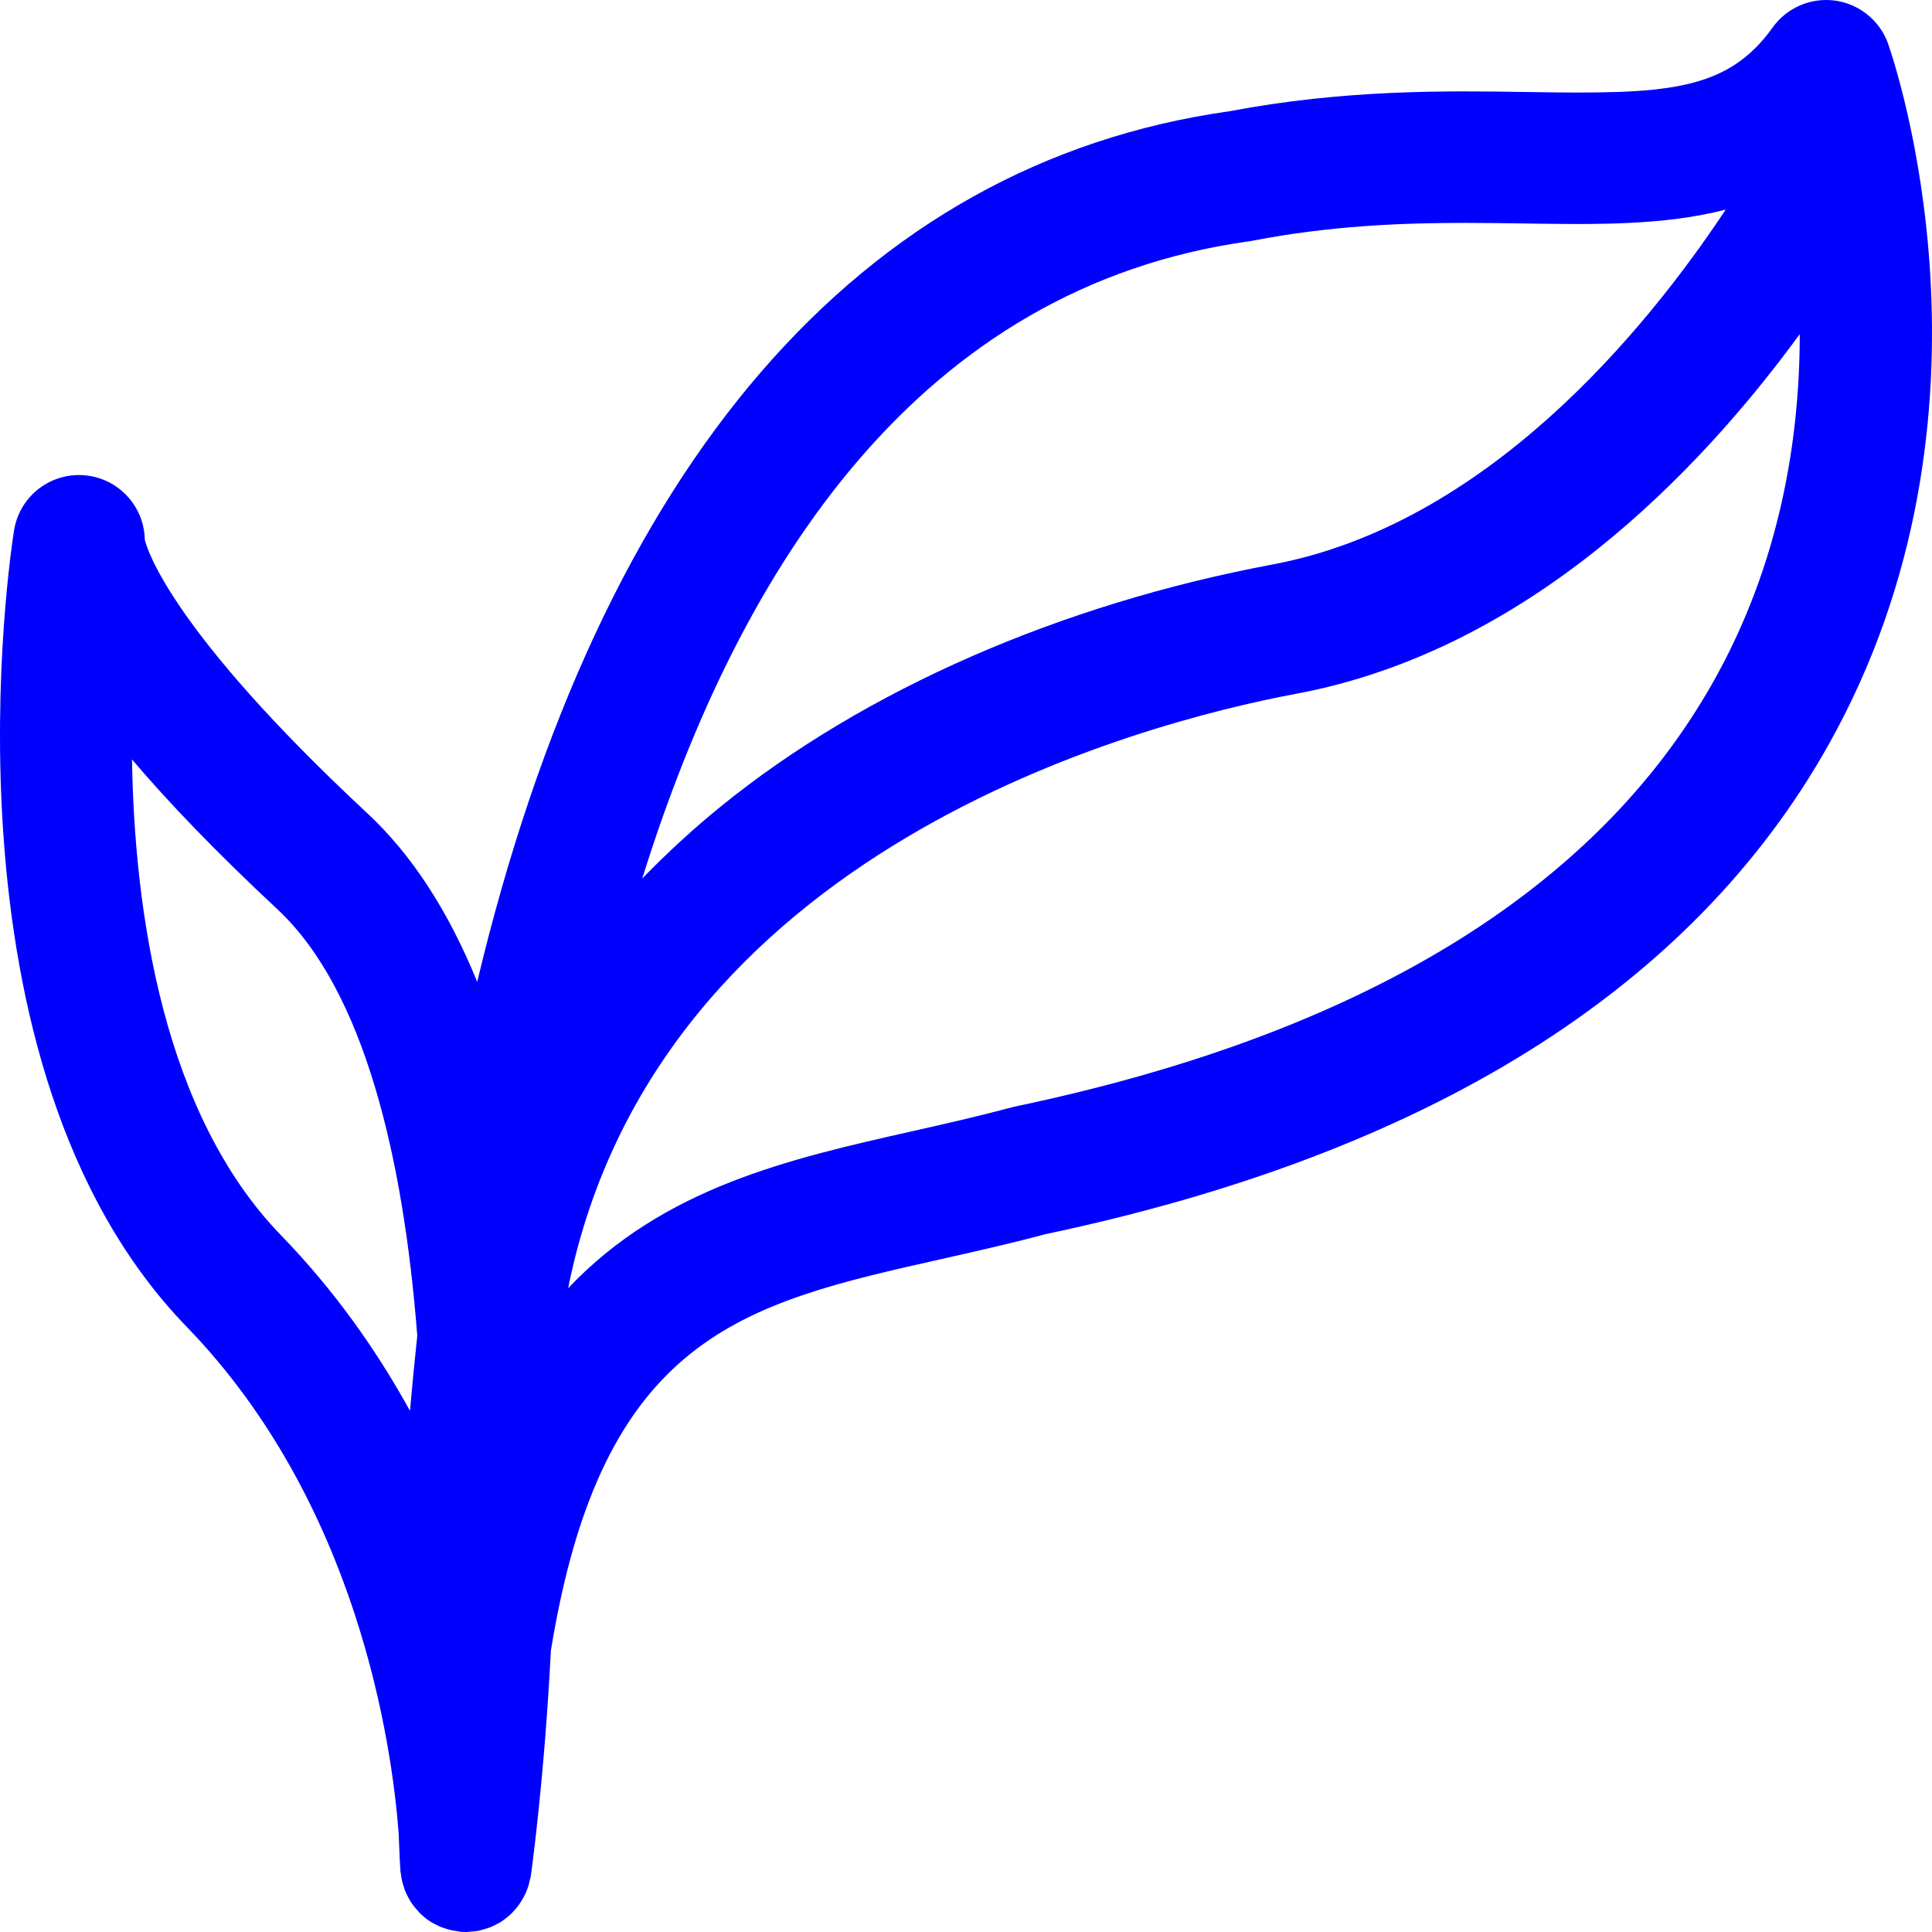 <?xml version="1.0" encoding="UTF-8"?>
<svg width="44px" height="44px" viewBox="0 0 44 44" version="1.1" xmlns="http://www.w3.org/2000/svg" xmlns:xlink="http://www.w3.org/1999/xlink">
    <title>Leaf</title>
    <g id="Design" stroke="none" stroke-width="1" fill="none" fill-rule="evenodd">
        <g id="Yonderville/Homepage/V2" transform="translate(-478, -2500)" fill="#0000FF" fill-rule="nonzero">
            <g id="Group-4" transform="translate(-13, 2040)">
                <g id="Leaf" transform="translate(491, 460)">
                    <path d="M43.001,0.997 C42.813,0.471 42.35,0.093 41.797,0.014 C41.244,-0.062 40.694,0.172 40.37,0.627 C39.313,2.104 37.899,2.145 34.802,2.096 C32.944,2.066 30.634,2.034 27.997,2.534 C19.582,3.724 13.682,10.568 10.868,22.361 C10.211,20.747 9.378,19.462 8.362,18.518 C3.899,14.362 3.349,12.509 3.297,12.288 C3.284,11.559 2.739,10.93 1.995,10.832 C1.189,10.726 0.448,11.279 0.32,12.079 C0.241,12.571 -1.543,24.233 4.248,30.213 C8.155,34.243 8.925,39.741 9.078,41.736 C9.097,42.236 9.113,42.539 9.119,42.601 C9.119,42.631 9.13,42.661 9.132,42.691 C9.138,42.74 9.146,42.789 9.157,42.838 C9.168,42.884 9.181,42.928 9.195,42.971 C9.209,43.018 9.225,43.061 9.244,43.105 C9.263,43.148 9.285,43.189 9.307,43.23 C9.329,43.271 9.35,43.309 9.378,43.347 C9.405,43.385 9.432,43.42 9.462,43.456 C9.492,43.491 9.522,43.526 9.552,43.559 C9.582,43.592 9.617,43.622 9.653,43.652 C9.688,43.682 9.724,43.712 9.762,43.736 C9.8,43.763 9.838,43.785 9.879,43.807 C9.92,43.829 9.961,43.85 10.001,43.869 C10.045,43.888 10.089,43.905 10.135,43.918 C10.179,43.932 10.222,43.946 10.268,43.956 C10.317,43.967 10.364,43.976 10.416,43.981 C10.445,43.984 10.473,43.995 10.503,43.997 C10.538,43.997 10.574,44 10.612,44 C10.612,44 10.612,44 10.612,44 L10.612,44 C10.612,44 10.625,44 10.633,44 C10.661,44 10.685,43.992 10.712,43.992 C10.778,43.986 10.843,43.984 10.906,43.97 C10.941,43.962 10.977,43.951 11.012,43.94 C11.067,43.927 11.118,43.91 11.17,43.891 C11.208,43.875 11.241,43.856 11.279,43.839 C11.325,43.818 11.369,43.793 11.413,43.766 C11.448,43.744 11.478,43.72 11.511,43.695 C11.551,43.665 11.59,43.635 11.625,43.6 C11.655,43.573 11.682,43.543 11.709,43.513 C11.742,43.477 11.775,43.439 11.805,43.399 C11.829,43.366 11.851,43.33 11.873,43.295 C11.9,43.254 11.925,43.211 11.946,43.167 C11.966,43.129 11.982,43.091 11.998,43.05 C12.017,43.004 12.031,42.958 12.045,42.911 C12.055,42.868 12.066,42.824 12.074,42.781 C12.08,42.759 12.088,42.737 12.091,42.713 C12.107,42.588 12.396,40.516 12.546,37.593 C13.709,30.417 16.923,29.69 21.415,28.68 C22.186,28.506 22.982,28.329 23.802,28.109 C32.516,26.272 38.517,22.527 41.636,16.975 C45.9,9.39 43.118,1.331 42.998,0.991 L43.001,0.997 Z M28.449,5.495 C28.474,5.493 28.501,5.487 28.525,5.482 C30.293,5.142 31.9,5.076 33.363,5.076 C33.843,5.076 34.306,5.084 34.755,5.09 C36.349,5.114 37.899,5.136 39.302,4.774 C37.46,7.55 33.848,11.943 28.975,12.857 C24.142,13.764 19.686,15.715 16.43,18.355 C15.782,18.88 15.185,19.433 14.627,20.007 C16.853,12.871 20.952,6.538 28.449,5.495 L28.449,5.495 Z M3.006,17.296 C3.837,18.273 4.918,19.403 6.316,20.706 C8.302,22.557 9.19,26.389 9.503,30.422 C9.44,31.005 9.386,31.573 9.337,32.131 C8.582,30.76 7.623,29.393 6.4,28.133 C3.717,25.363 3.063,20.777 3.006,17.296 Z M39.01,15.543 C36.322,20.303 30.985,23.548 23.148,25.194 C23.121,25.199 23.093,25.205 23.066,25.213 C22.293,25.42 21.513,25.597 20.762,25.766 C17.986,26.392 15.117,27.039 12.938,29.339 C14.957,19.326 25.984,16.463 29.525,15.799 C34.804,14.811 38.697,10.748 40.988,7.61 C40.988,9.989 40.544,12.827 39.01,15.543 L39.01,15.543 Z" id="Shape"></path>
                </g>
            </g>
        </g>
    </g>
</svg>
